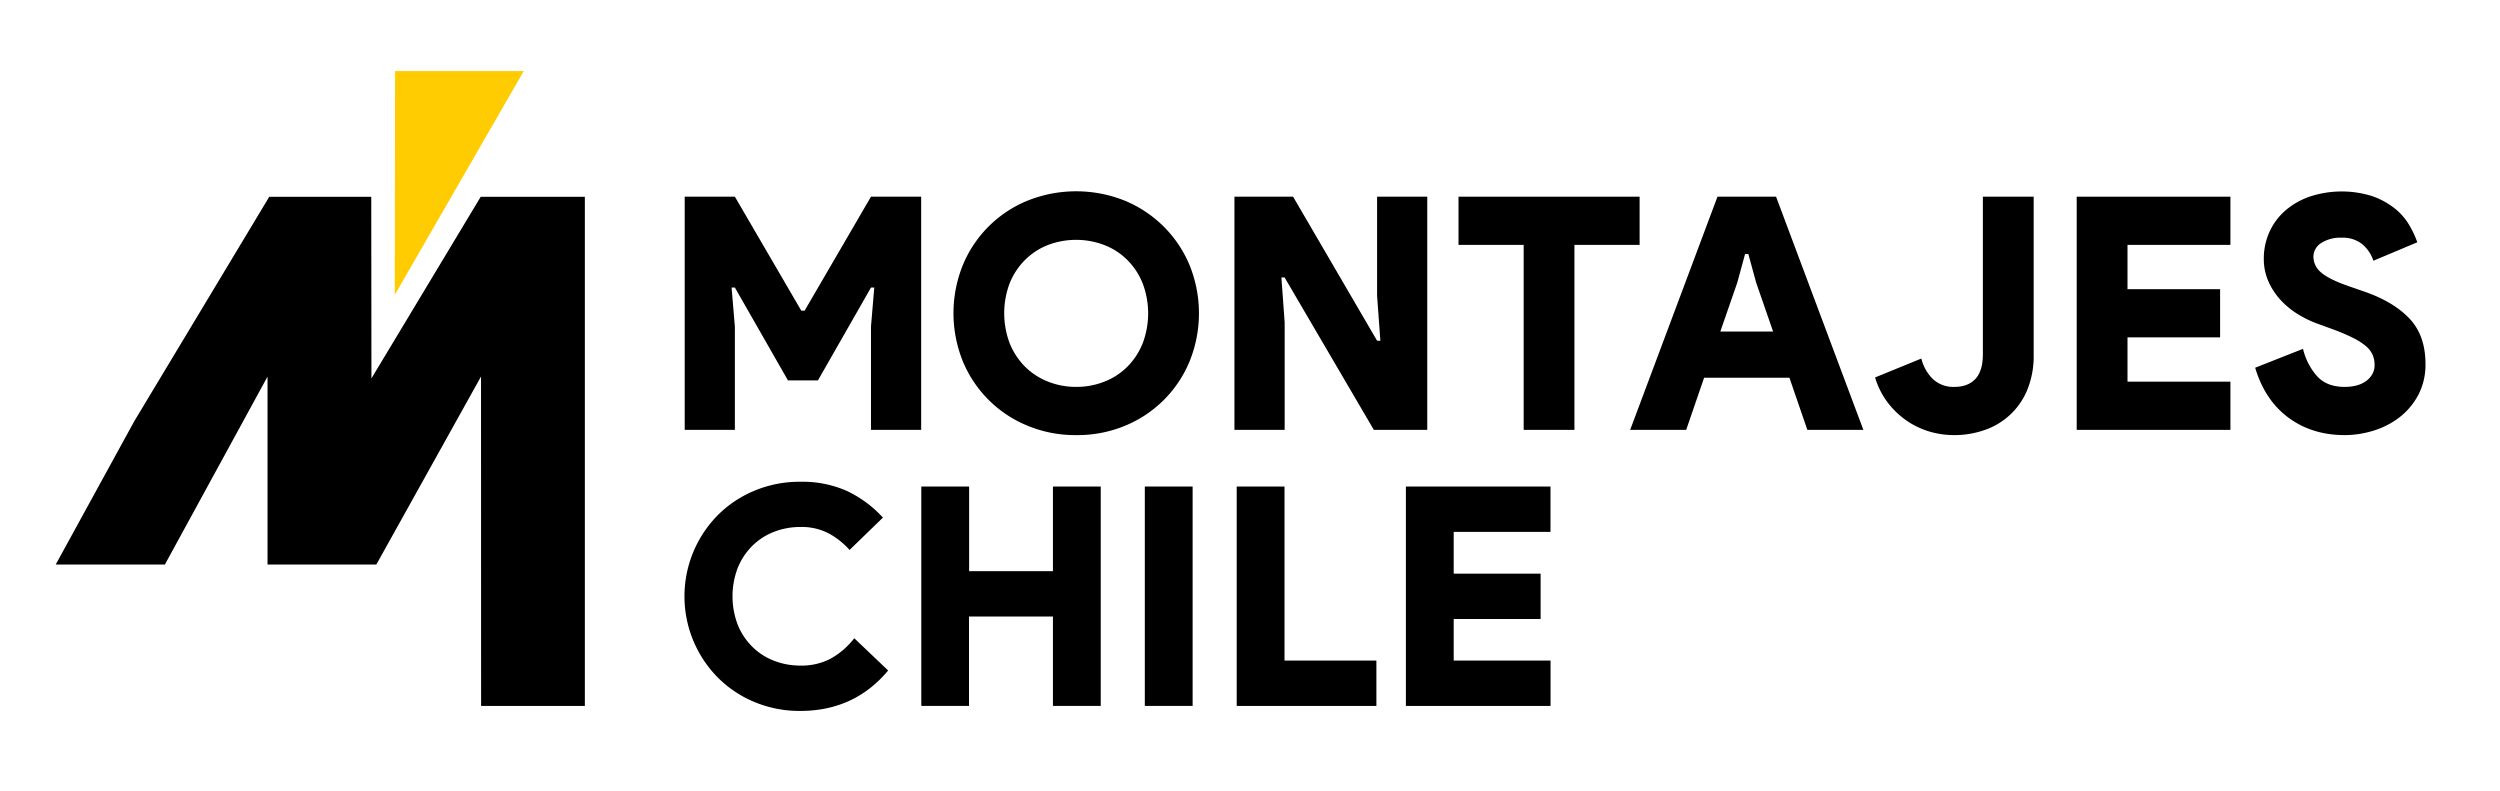 <?xml version="1.0" encoding="UTF-8"?>
<svg xmlns="http://www.w3.org/2000/svg" id="Capa_1" data-name="Capa 1" viewBox="0 0 1006.71 318.57">
  <defs>
    <style>.cls-1{fill:#ffcc02;}</style>
  </defs>
  <polygon class="cls-1" points="210.91 28.62 159.09 28.62 158.97 118.74 210.91 28.62"></polygon>
  <polyline points="107.73 151.65 66.39 227.34 22.43 227.34 54.09 169.58 108.42 79.25 149.5 79.26 149.57 152.38 193.57 79.25 235.51 79.26 235.51 284.26 193.73 284.26 193.7 151.62 151.54 227.34 107.73 227.34"></polyline>
  <path d="M275.72,79.2h20.2l26.75,45.91H324L350.73,79.2h20.21v93.9H350.73V131.53l1.32-15.74h-1.32l-21.36,37.38H317.29l-21.37-37.38H294.6l1.32,15.74V173.1h-20.2Z"></path>
  <path d="M433.35,175.21a50,50,0,0,1-19.67-3.82,47.66,47.66,0,0,1-26-26,51.67,51.67,0,0,1,0-38.55,47.63,47.63,0,0,1,26-26,52.68,52.68,0,0,1,39.34,0A48.43,48.43,0,0,1,468.7,91.33a47.92,47.92,0,0,1,10.36,15.55,51.54,51.54,0,0,1,0,38.55,47.63,47.63,0,0,1-26,26A50,50,0,0,1,433.35,175.21Zm0-19.42a30.4,30.4,0,0,0,11.35-2.1,26.81,26.81,0,0,0,9.24-6,28.06,28.06,0,0,0,6.17-9.37,34.13,34.13,0,0,0,0-24.27,27.86,27.86,0,0,0-6.17-9.37,26.69,26.69,0,0,0-9.24-6,31.88,31.88,0,0,0-22.76,0,27,27,0,0,0-9.18,6A28.13,28.13,0,0,0,406.6,114a34.28,34.28,0,0,0,0,24.27,28.34,28.34,0,0,0,6.16,9.37,27.14,27.14,0,0,0,9.18,6A30.23,30.23,0,0,0,433.35,155.79Z"></path>
  <path d="M497.09,79.2H520.7l33.83,58h1.32l-1.32-18.1V79.2h20.2v93.9H553.22l-35.94-61.38H516l1.31,18.1V173.1H497.09Z"></path>
  <path d="M613.56,173.1V98.61H587.32V79.2h72.92V98.61H634V173.1Z"></path>
  <path d="M691.6,79.2h23.59l35.16,93.9H727.79l-7.22-21H686.22l-7.22,21H656.44ZM714,133.5l-6.82-19.68-3.15-11.54h-1.31l-3.15,11.54-6.82,19.68Z"></path>
  <path d="M787.07,175.21a35,35,0,0,1-10.83-1.65,32.55,32.55,0,0,1-9.24-4.72,33.35,33.35,0,0,1-7.28-7.34,31.65,31.65,0,0,1-4.65-9.51l18.62-7.61a17.47,17.47,0,0,0,4.59,8.2,12,12,0,0,0,8.79,3.21q5.37,0,8.4-3.21c2-2.15,3-5.44,3-9.91V79.2h20.46v63.74a35.86,35.86,0,0,1-2.56,14,28.44,28.44,0,0,1-17.11,16.19A36.67,36.67,0,0,1,787.07,175.21Z"></path>
  <path d="M856.71,98.61v17.84H894v19.4H856.71v17.84h41.44V173.1h-61.9V79.2h61.9V98.61Z"></path>
  <path d="M944.18,175.21q-13.11,0-22.62-7t-13.44-20.13l19.27-7.61a25.42,25.42,0,0,0,5.65,11q3.93,4.33,11.14,4.33a19.12,19.12,0,0,0,4.53-.52,11.38,11.38,0,0,0,3.8-1.65,8.92,8.92,0,0,0,2.69-2.81,7.34,7.34,0,0,0,1-3.94,9.94,9.94,0,0,0-.85-4.13,10.18,10.18,0,0,0-2.82-3.53,27.25,27.25,0,0,0-5.25-3.29,86,86,0,0,0-8.26-3.47l-5.77-2.1a42.91,42.91,0,0,1-7.54-3.61,33,33,0,0,1-7-5.57,27.46,27.46,0,0,1-5.11-7.55,22.28,22.28,0,0,1-2-9.5,25.71,25.71,0,0,1,2.23-10.63,25.11,25.11,0,0,1,6.29-8.59A30.24,30.24,0,0,1,930,79.2a41.08,41.08,0,0,1,25.32-.2,31,31,0,0,1,8.91,4.86,24.37,24.37,0,0,1,5.84,6.62,39.3,39.3,0,0,1,3.34,7.08L955.72,105a14.41,14.41,0,0,0-4.59-6.75A12.42,12.42,0,0,0,943,95.72a14.32,14.32,0,0,0-8.34,2.17,6.56,6.56,0,0,0-3.08,5.57,8.24,8.24,0,0,0,3.15,6.3q3.15,2.74,11.15,5.51l5.77,2q11.94,4.06,18.49,10.89t6.56,18.36a26.13,26.13,0,0,1-3,12.72,28.05,28.05,0,0,1-7.61,8.92,33.05,33.05,0,0,1-10.49,5.31A39.45,39.45,0,0,1,944.18,175.21Z"></path>
  <path d="M357.64,270q-13.58,16.28-35.41,16.28a46.88,46.88,0,0,1-18.38-3.58,45.18,45.18,0,0,1-14.74-9.81,46.52,46.52,0,0,1,0-65.51,45.32,45.32,0,0,1,14.74-9.8A46.88,46.88,0,0,1,322.23,194a44.17,44.17,0,0,1,18.81,3.7,46.73,46.73,0,0,1,14.5,10.73L342.1,221.46a30.37,30.37,0,0,0-8.28-6.6,23.33,23.33,0,0,0-11.46-2.65,29,29,0,0,0-10.8,2,25.38,25.38,0,0,0-8.7,5.68,26.39,26.39,0,0,0-5.8,8.82,32.22,32.22,0,0,0,0,22.83,26.55,26.55,0,0,0,5.8,8.81,25.21,25.21,0,0,0,8.7,5.67,28.81,28.81,0,0,0,10.8,2,25,25,0,0,0,12.21-2.84A31.14,31.14,0,0,0,344,257Z"></path>
  <path d="M371,195.92h19.25V230H424V195.92h19.25v88.34H424v-36h-33.8v36H371Z"></path>
  <path d="M461,195.92h19.25v88.34H461Z"></path>
  <path d="M498,195.92h19.25V266h37v18.27H498Z"></path>
  <path d="M585.38,214.18V231h35v18.26h-35V266h39v18.27H566.13V195.92h58.23v18.26Z"></path>
</svg>
